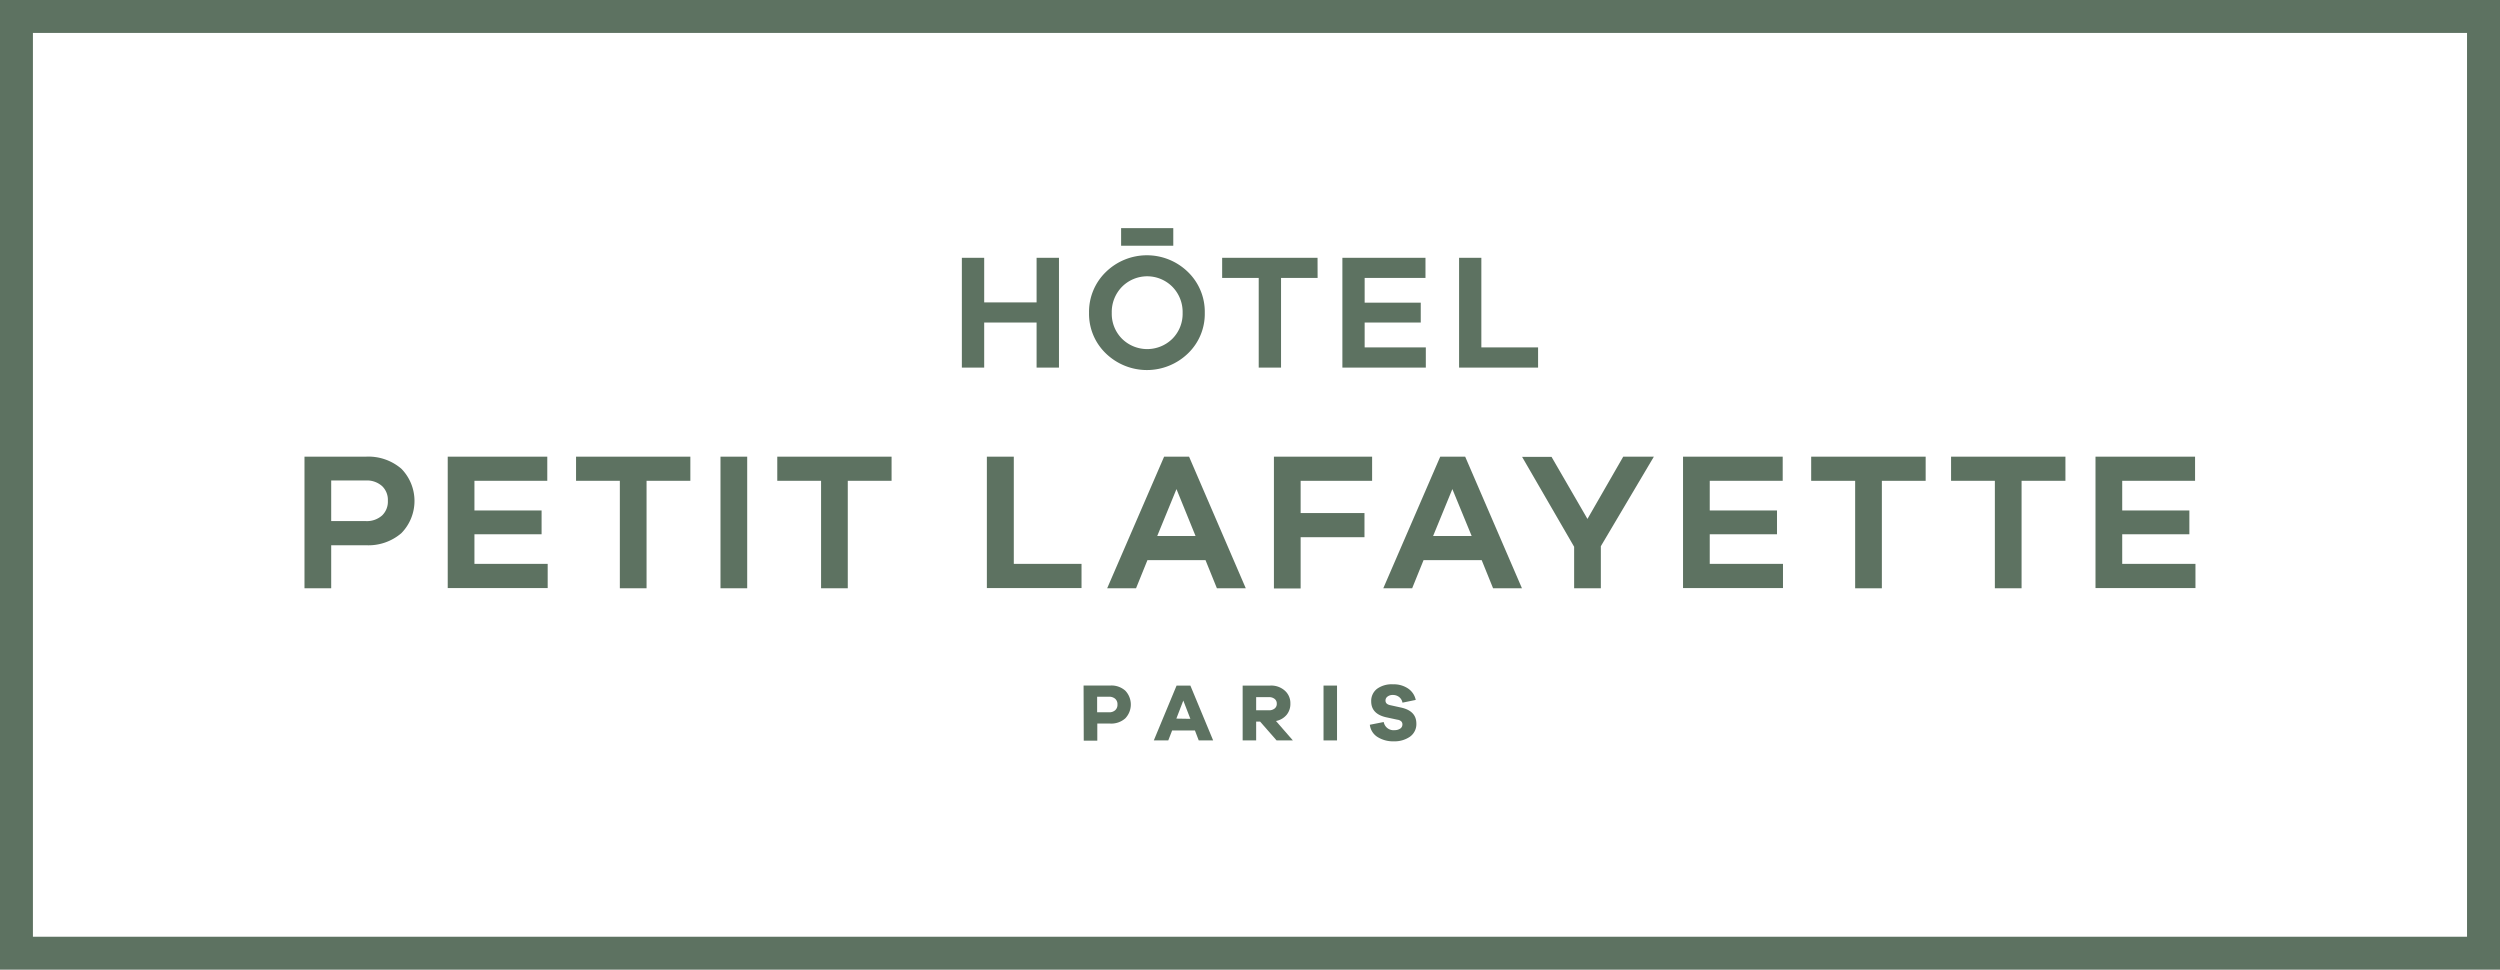 <svg xmlns="http://www.w3.org/2000/svg" viewBox="0 0 438.94 170.25"><title>Logo-lafayette-vert</title><g id="Calque_2" data-name="Calque 2"><g id="Calque_1-2" data-name="Calque 1"><path d="M185.93,45.26V64.54H182V56.63H172.8v7.91h-3.92V45.26h3.92v7.83H182V45.26Z" fill="#5d7261"/><path d="M194.16,47.76a10.31,10.31,0,0,1,14.42,0,9.73,9.73,0,0,1,2.95,7.17,9.62,9.62,0,0,1-2.95,7.12,10.36,10.36,0,0,1-14.42,0,9.62,9.62,0,0,1-2.95-7.12A9.73,9.73,0,0,1,194.16,47.76ZM197,59.48a6.3,6.3,0,0,0,8.84,0,6.2,6.2,0,0,0,1.8-4.55,6.31,6.31,0,0,0-1.8-4.58,6.23,6.23,0,0,0-8.84,0,6.31,6.31,0,0,0-1.8,4.58A6.2,6.2,0,0,0,197,59.48Zm9-16.33h-9.16v-3.1H206Z" fill="#5d7261"/><path d="M231.34,48.8h-6.42V64.54H221V48.8h-6.42V45.26h16.75Z" fill="#5d7261"/><path d="M250.34,61v3.54H235.69V45.26h14.59V48.8H239.6v4.34h9.85v3.49H239.6V61Z" fill="#5d7261"/><path d="M270.05,61v3.54H256.18V45.26h3.91V61Z" fill="#5d7261"/><path d="M53.46,80.18H64.22a8.87,8.87,0,0,1,6.25,2.12,8.09,8.09,0,0,1,0,11.31,8.87,8.87,0,0,1-6.26,2.12H58.15v7.56H53.46Zm4.69,11.31h6.07a4,4,0,0,0,2.88-1,3.37,3.37,0,0,0,1-2.58,3.34,3.34,0,0,0-1-2.55,4,4,0,0,0-2.88-1H58.15Z" fill="#5d7261"/><path d="M96.16,99v4.25H78.61V80.18H96.09v4.24H83.3v5.21H95.09V93.8H83.3V99Z" fill="#5d7261"/><path d="M121.21,84.42h-7.69v18.87h-4.69V84.42h-7.69V80.18h20.07Z" fill="#5d7261"/><path d="M131.19,103.29H126.5V80.18h4.69Z" fill="#5d7261"/><path d="M156.54,84.42h-7.69v18.87h-4.69V84.42h-7.69V80.18h20.07Z" fill="#5d7261"/><path d="M189.89,99v4.25H173.27V80.18H178V99Z" fill="#5d7261"/><path d="M218.73,103.29h-5.07l-2-4.94h-10.2l-2,4.94h-5.07l10-23.11h4.38Zm-8.82-9.18-3.35-8.24-3.38,8.24Z" fill="#5d7261"/><path d="M228.36,84.42v5.66h11.21v4.24H228.36v9h-4.69V80.18h17.24v4.24Z" fill="#5d7261"/><path d="M267.22,103.29h-5.07l-2-4.94H249.94l-2,4.94h-5.07l10-23.11h4.38Zm-8.83-9.18L255,85.87l-3.38,8.24Z" fill="#5d7261"/><path d="M281.07,95.9v7.39h-4.69V96l-9.14-15.79h5.17l6.31,10.9L285,80.18h5.38Z" fill="#5d7261"/><path d="M313.05,99v4.25H295.5V80.18H313v4.24H300.19v5.21H312V93.8H300.19V99Z" fill="#5d7261"/><path d="M338.1,84.42h-7.69v18.87h-4.69V84.42H318V80.18H338.1Z" fill="#5d7261"/><path d="M362.64,84.42h-7.7v18.87h-4.69V84.42h-7.69V80.18h20.08Z" fill="#5d7261"/><path d="M385.47,99v4.25H367.92V80.18H385.4v4.24H372.61v5.21H384.4V93.8H372.61V99Z" fill="#5d7261"/><path d="M190.25,120.36H195a3.63,3.63,0,0,1,2.58.91,3.53,3.53,0,0,1,0,4.85,3.7,3.7,0,0,1-2.65.92h-2.27v3h-2.38Zm2.38,4.7h2.09a1.53,1.53,0,0,0,1.09-.37,1.27,1.27,0,0,0,.39-1,1.25,1.25,0,0,0-.4-1,1.57,1.57,0,0,0-1.08-.36h-2.09Z" fill="#5d7261"/><path d="M213,130h-2.53l-.67-1.75h-4l-.68,1.75h-2.54l4-9.63H209Zm-4-3.79L207.76,123l-1.22,3.17Z" fill="#5d7261"/><path d="M227,130h-2.86l-2.9-3.31h-.69V130h-2.37v-9.63h4.87a3.57,3.57,0,0,1,2.51.87,2.92,2.92,0,0,1,1,2.28,3,3,0,0,1-.67,2,3.22,3.22,0,0,1-1.86,1.07Zm-6.45-5.29h2.24a1.52,1.52,0,0,0,1-.31,1,1,0,0,0,.38-.85,1,1,0,0,0-.38-.84,1.52,1.52,0,0,0-1-.31h-2.24Z" fill="#5d7261"/><path d="M234.75,130h-2.37v-9.63h2.37Z" fill="#5d7261"/><path d="M244.59,120.15a4.47,4.47,0,0,1,2.64.74,3.21,3.21,0,0,1,1.34,2l-2.33.48a1.61,1.61,0,0,0-.6-1,1.75,1.75,0,0,0-1.08-.35,1.46,1.46,0,0,0-.94.28.84.84,0,0,0-.36.69c0,.43.26.69.78.81l2,.44c1.76.4,2.64,1.33,2.64,2.81a2.7,2.7,0,0,1-1.13,2.3,4.76,4.76,0,0,1-2.83.81,5.13,5.13,0,0,1-2.86-.76,2.93,2.93,0,0,1-1.35-2.15l2.44-.48a1.75,1.75,0,0,0,1.9,1.43,1.78,1.78,0,0,0,1-.28.85.85,0,0,0,.38-.72.73.73,0,0,0-.2-.54,1.23,1.23,0,0,0-.69-.3l-2-.43c-1.73-.4-2.59-1.33-2.59-2.79a2.68,2.68,0,0,1,1.05-2.22A4.4,4.4,0,0,1,244.59,120.15Z" fill="#5d7261"/><path d="M433.15,5.78V164.47H5.78V5.78H433.15M438.94,0H0V170.25H438.94V0Z" fill="#5d7261"/></g></g></svg>
